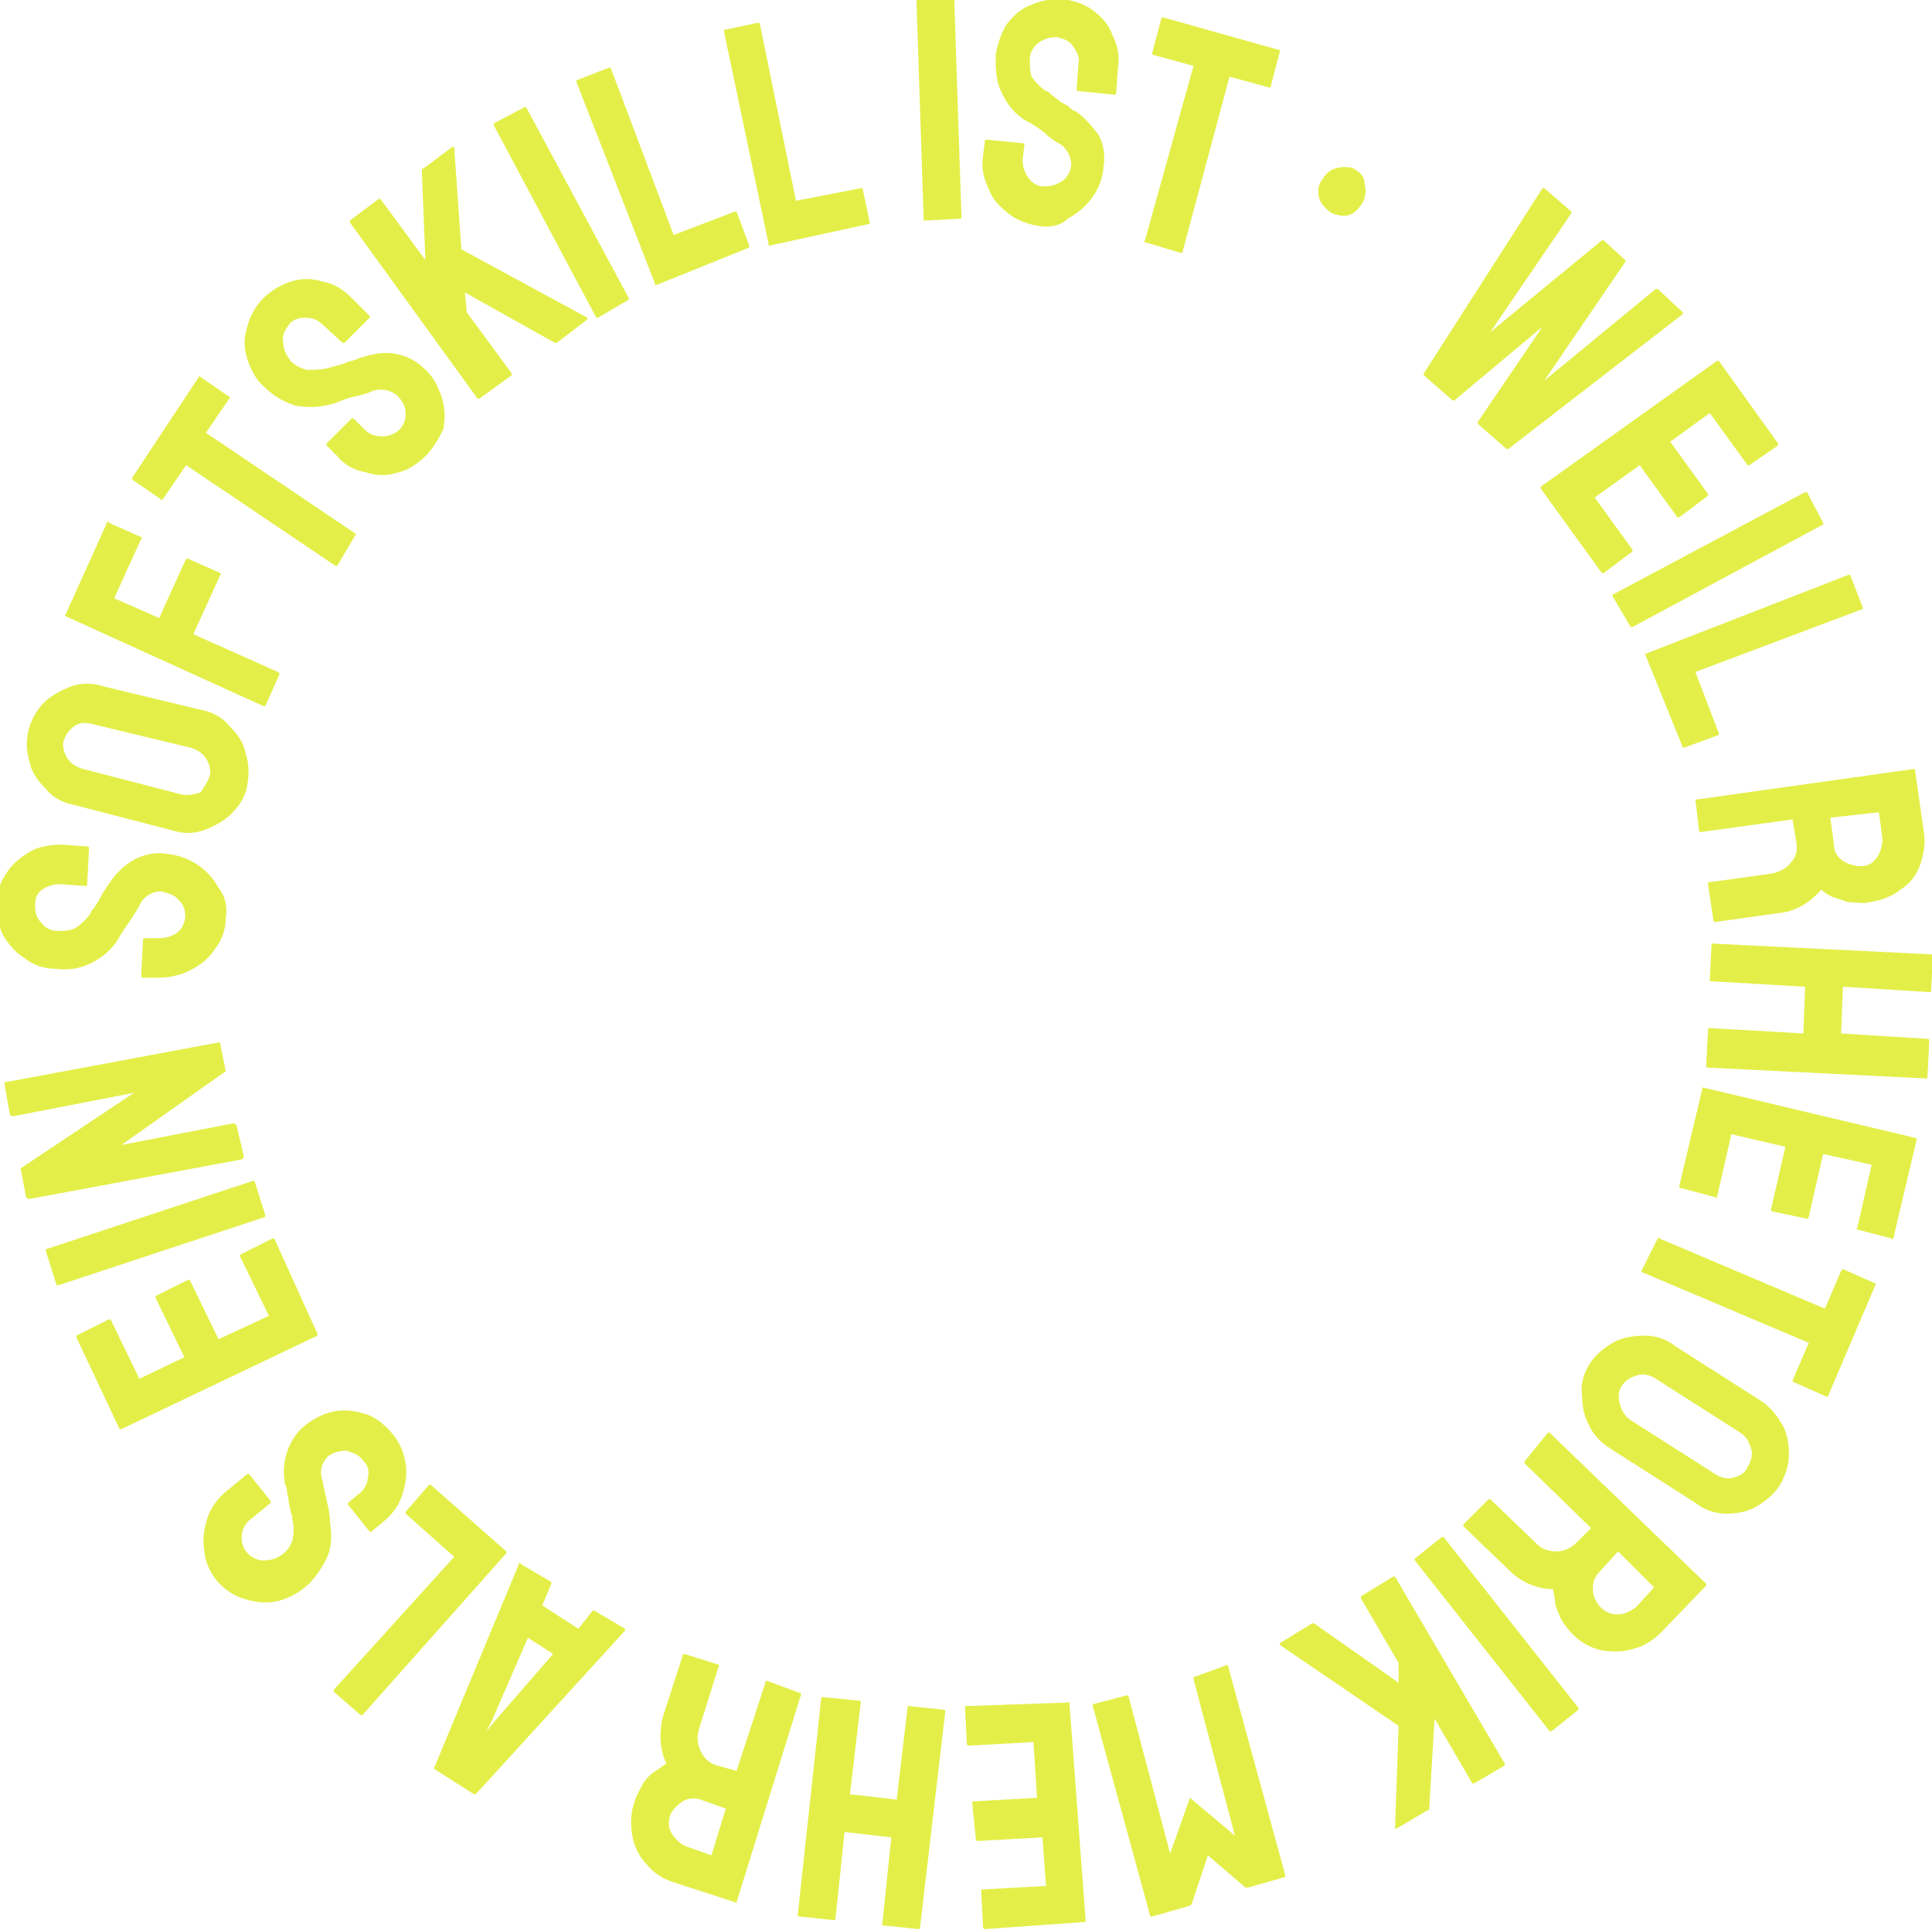 <svg xmlns="http://www.w3.org/2000/svg" xmlns:xlink="http://www.w3.org/1999/xlink" id="Ebene_1" x="0px" y="0px" viewBox="0 0 107.4 107.3" style="enable-background:new 0 0 107.4 107.3;" xml:space="preserve"><style type="text/css">	.st0{fill:#E3EF48;}</style><g id="Gruppe_149" transform="translate(-1193.352 -215.736)">	<path id="Pfad_769" class="st0" d="M1272.5,236.6c0,0,0-0.1,0-0.1l6.6-10.3c0,0,0.1,0,0.1,0l1.5,1.3c0,0,0,0.1,0,0.1c0,0,0,0,0,0  l-4.5,6.6l6.2-5.1c0,0,0.1,0,0.1,0l1.2,1.1c0,0,0,0.1,0,0.1l-4.5,6.6l6.2-5.1c0,0,0.1,0,0.1,0l1.4,1.3c0,0,0,0.1,0,0.1l-9.7,7.5  c0,0-0.1,0-0.1,0l-1.6-1.4c0,0,0-0.1,0-0.1l3.6-5.3l-4.9,4.1c0,0-0.1,0-0.1,0L1272.5,236.6z"></path>	<path id="Pfad_770" class="st0" d="M1279,242.9c0,0,0-0.1,0-0.1l9.8-7c0,0,0.1,0,0.1,0c0,0,0,0,0,0l3.3,4.6c0,0,0,0.1,0,0.1  l-1.6,1.1c0,0-0.1,0-0.1,0c0,0,0,0,0,0l-2.1-2.9l-2.2,1.6l2.1,2.9c0,0,0,0.1,0,0.1c0,0,0,0,0,0l-1.6,1.2c0,0-0.1,0-0.1,0  c0,0,0,0,0,0l-2.1-2.9l-2.5,1.8l2.1,2.9c0,0,0,0.1,0,0.1l-1.6,1.2c0,0-0.1,0-0.1,0c0,0,0,0,0,0L1279,242.9z"></path>	<path id="Pfad_771" class="st0" d="M1283,248.9c0,0,0-0.1,0-0.1c0,0,0,0,0,0l10.7-5.7c0,0,0.1,0,0.1,0c0,0,0,0,0,0l0.9,1.7  c0,0,0,0.1,0,0.1c0,0,0,0,0,0l-10.6,5.7c0,0-0.1,0-0.1,0L1283,248.9z"></path>	<path id="Pfad_772" class="st0" d="M1284.8,252.1C1284.7,252,1284.8,252,1284.8,252.1l11.3-4.4c0,0,0.1,0,0.1,0c0,0,0,0,0,0  l0.7,1.8c0,0,0,0.1,0,0.1c0,0,0,0,0,0l-9.3,3.5l1.3,3.4c0,0,0,0.1,0,0.1c0,0,0,0,0,0l-1.9,0.7c0,0-0.1,0-0.1,0c0,0,0,0,0,0  L1284.8,252.1z"></path>	<path id="Pfad_773" class="st0" d="M1287.6,260.2C1287.6,260.1,1287.6,260.1,1287.6,260.2l12.1-1.7c0,0,0.1,0,0.1,0c0,0,0,0,0,0  l0.5,3.5c0.1,0.6,0,1.2-0.2,1.8c-0.2,0.6-0.6,1.1-1.1,1.4c-0.5,0.4-1.1,0.6-1.7,0.7c-0.4,0.1-0.8,0-1.2,0c-0.3-0.1-0.6-0.2-0.9-0.3  c-0.2-0.1-0.4-0.2-0.6-0.4c-0.6,0.7-1.4,1.2-2.3,1.3l-3.6,0.5c0,0-0.1,0-0.1-0.1c0,0,0,0,0,0l-0.3-2c0,0,0-0.1,0-0.1l3.6-0.5  c0.4-0.1,0.8-0.3,1-0.6c0.3-0.3,0.4-0.7,0.3-1.2l-0.2-1.2l-5.1,0.7c-0.1,0-0.1,0-0.1-0.1L1287.6,260.2z M1295.1,261.2l0.2,1.5  c0,0.4,0.2,0.7,0.5,0.9c0.3,0.2,0.7,0.3,1,0.3c0.4,0,0.7-0.2,0.9-0.5c0.2-0.3,0.3-0.7,0.3-1l-0.2-1.5L1295.1,261.2z"></path>	<path id="Pfad_774" class="st0" d="M1288.5,268.2C1288.5,268.2,1288.6,268.1,1288.5,268.2l12.2,0.6c0,0,0.1,0,0.1,0.1l-0.1,1.9  c0,0.1,0,0.1-0.1,0.1l-4.8-0.3l-0.1,2.6l4.8,0.3c0,0,0.1,0,0.1,0.1c0,0,0,0,0,0l-0.1,2c0,0.1,0,0.1-0.1,0.1l-12.1-0.6  c0,0-0.1,0-0.1-0.1c0,0,0,0,0,0l0.1-2c0,0,0-0.1,0.1-0.1c0,0,0,0,0,0l5.2,0.3l0.1-2.6l-5.2-0.3c-0.1,0-0.1,0-0.1-0.1L1288.5,268.2z  "></path>	<path id="Pfad_775" class="st0" d="M1288,276.2C1288,276.1,1288,276.1,1288,276.2l11.8,2.8c0,0,0.1,0,0.1,0.1c0,0,0,0,0,0l-1.3,5.5  c0,0,0,0.1-0.1,0l-1.9-0.5c0,0-0.1,0,0-0.1l0.8-3.5l-2.7-0.6l-0.8,3.5c0,0,0,0.1-0.1,0.1c0,0,0,0,0,0l-1.9-0.4c0,0-0.1,0-0.1-0.1  c0,0,0,0,0,0l0.8-3.5l-3-0.7l-0.8,3.5c0,0,0,0.1-0.1,0l-1.9-0.5c0,0-0.1,0-0.1-0.1c0,0,0,0,0,0L1288,276.2z"></path>	<path id="Pfad_776" class="st0" d="M1285.5,284.6c0,0,0.1-0.1,0.1,0l9.2,3.9l0.9-2.1c0,0,0.1-0.1,0.1-0.1c0,0,0,0,0,0l1.8,0.8  c0,0,0.1,0,0,0.1l-2.6,6.1c0,0.1-0.1,0.1-0.1,0.1l-1.8-0.8c-0.1,0-0.1-0.1-0.1-0.1l0.9-2.1l-9.2-3.9c-0.1,0-0.1-0.1-0.1-0.1  L1285.5,284.6z"></path>	<path id="Pfad_777" class="st0" d="M1281.7,291.6c0.3-0.5,0.8-0.9,1.3-1.2c0.5-0.3,1.2-0.4,1.8-0.4c0.6,0,1.2,0.2,1.7,0.6l4.7,3  c0.5,0.3,0.9,0.8,1.2,1.3c0.3,0.5,0.4,1.1,0.4,1.7c0,0.6-0.2,1.2-0.5,1.7c-0.3,0.5-0.8,0.9-1.3,1.2c-0.5,0.3-1.1,0.4-1.7,0.4  c-0.6,0-1.2-0.2-1.7-0.6l-4.7-3c-0.5-0.3-1-0.8-1.2-1.3c-0.3-0.5-0.4-1.1-0.4-1.7C1281.2,292.7,1281.4,292.1,1281.7,291.6   M1283.5,292.8c-0.2,0.3-0.2,0.7-0.1,1c0.1,0.4,0.3,0.7,0.6,0.9l4.7,3c0.3,0.2,0.7,0.3,1,0.2c0.4-0.1,0.7-0.3,0.8-0.6  c0.2-0.3,0.3-0.7,0.2-1c-0.1-0.4-0.3-0.7-0.6-0.9l-4.7-3c-0.3-0.2-0.7-0.3-1-0.2C1284,292.3,1283.7,292.5,1283.5,292.8"></path>	<path id="Pfad_778" class="st0" d="M1279.4,295.4c0,0,0.1,0,0.1,0l8.7,8.4c0,0,0,0.1,0,0.1c0,0,0,0,0,0l-2.5,2.6  c-0.4,0.4-1,0.8-1.5,0.9c-0.6,0.2-1.2,0.2-1.8,0.1c-1-0.2-1.8-0.9-2.3-1.8c-0.1-0.3-0.3-0.6-0.3-0.9c0-0.2-0.1-0.5-0.1-0.7  c-0.9,0-1.8-0.4-2.4-1l-2.6-2.5c0,0,0-0.1,0-0.1c0,0,0,0,0,0l1.4-1.4c0,0,0.1,0,0.1,0l2.6,2.5c0.3,0.3,0.7,0.4,1.1,0.4  c0.4,0,0.8-0.2,1.1-0.5l0.8-0.8l-3.7-3.6c0,0,0-0.1,0-0.1L1279.4,295.4z M1283.3,302l-1,1.1c-0.3,0.3-0.4,0.6-0.4,1  c0,0.7,0.6,1.4,1.3,1.4c0,0,0,0,0.1,0c0.4,0,0.7-0.2,1-0.4l1-1.1L1283.3,302z"></path>	<path id="Pfad_779" class="st0" d="M1273.5,301.2c0,0,0.1,0,0.1,0c0,0,0,0,0,0l7.5,9.5c0,0,0,0.1,0,0.1c0,0,0,0,0,0l-1.5,1.2  c0,0-0.1,0-0.1,0c0,0,0,0,0,0l-7.5-9.5c0,0,0-0.1,0-0.1L1273.5,301.2z"></path>	<path id="Pfad_780" class="st0" d="M1270.8,303.4c0,0,0.1,0,0.1,0l6.1,10.4c0,0,0,0.1,0,0.1l-1.7,1c0,0-0.1,0-0.1,0l-2.1-3.6  l-0.3,5c0,0.1,0,0.1-0.1,0.1l-1.7,1c0,0-0.1,0-0.1,0l0.2-5.7l-6.6-4.5c0,0,0-0.1,0-0.1l1.8-1.1c0,0,0.1,0,0.1,0l4.7,3.3l0-1.1  l-2.1-3.6c0-0.1,0-0.1,0-0.1L1270.8,303.4z"></path>	<path id="Pfad_781" class="st0" d="M1261.6,308.3C1261.7,308.3,1261.7,308.3,1261.6,308.3l3.2,11.7c0,0,0,0.1,0,0.1c0,0,0,0,0,0  l-2.1,0.6c0,0-0.1,0-0.1,0l-2.1-1.8l-0.9,2.7c0,0-0.1,0.1-0.1,0.1l-2.1,0.6c0,0-0.1,0-0.1,0c0,0,0,0,0,0l-3.2-11.7  c0-0.1,0-0.1,0-0.1l1.9-0.5c0,0,0.1,0,0.1,0.1l2.3,8.7l1.1-3.1l2.5,2.1l-2.3-8.7c0-0.1,0-0.1,0-0.1L1261.6,308.3z"></path>	<path id="Pfad_782" class="st0" d="M1252.8,310.4C1252.9,310.4,1252.9,310.5,1252.8,310.4l0.9,12.1c0,0,0,0.1,0,0.1c0,0,0,0,0,0  l-5.6,0.4c0,0-0.1,0-0.1-0.1l-0.1-2c0,0,0-0.1,0-0.1c0,0,0,0,0,0l3.6-0.2l-0.2-2.7l-3.6,0.2c0,0-0.1,0-0.1-0.1c0,0,0,0,0,0l-0.2-2  c0,0,0-0.1,0-0.1c0,0,0,0,0,0l3.6-0.2l-0.2-3.1l-3.6,0.2c0,0-0.1,0-0.1-0.1l-0.1-2c0,0,0-0.1,0-0.1c0,0,0,0,0,0L1252.8,310.4z"></path>	<path id="Pfad_783" class="st0" d="M1245.8,310.8c0,0,0.1,0,0.1,0.1l-1.4,12c0,0,0,0.1-0.1,0.1l-1.9-0.2c-0.1,0-0.1,0-0.1-0.1  l0.5-4.8l-2.6-0.3l-0.5,4.8c0,0,0,0.1-0.1,0.1l-1.9-0.2c-0.1,0-0.1,0-0.1-0.1l1.3-12c0,0,0-0.1,0.1-0.1c0,0,0,0,0,0l2,0.2  c0.1,0,0.1,0,0.1,0.1l-0.6,5.1l2.6,0.3l0.6-5.1c0-0.1,0-0.1,0.1-0.1L1245.8,310.8z"></path>	<path id="Pfad_784" class="st0" d="M1237.9,309.9C1237.9,309.9,1238,309.9,1237.9,309.9l-3.6,11.6c0,0,0,0.1-0.1,0c0,0,0,0,0,0  l-3.4-1.1c-0.6-0.2-1.1-0.5-1.5-1c-0.4-0.4-0.7-1-0.8-1.6c-0.1-0.6-0.1-1.2,0.1-1.8c0.1-0.4,0.3-0.7,0.5-1.1  c0.2-0.3,0.4-0.5,0.7-0.7c0.2-0.1,0.4-0.3,0.6-0.4c-0.4-0.8-0.4-1.8-0.2-2.6l1.1-3.4c0,0,0-0.1,0.1-0.1c0,0,0,0,0,0l1.9,0.6  c0,0,0.1,0,0,0.1l-1.1,3.5c-0.1,0.4-0.1,0.8,0.1,1.2c0.2,0.4,0.5,0.7,0.9,0.8l1.1,0.3l1.6-4.9c0-0.1,0-0.1,0.1-0.1L1237.9,309.9z   M1233.7,316.3l-1.4-0.5c-0.3-0.1-0.7-0.1-1,0.1c-0.3,0.2-0.6,0.5-0.7,0.8c-0.1,0.3-0.1,0.7,0.1,1c0.2,0.3,0.5,0.6,0.8,0.7l1.4,0.5  L1233.7,316.3z"></path>	<path id="Pfad_785" class="st0" d="M1228.1,306.4l-8.3,9.1c0,0-0.1,0-0.1,0l-2.2-1.4c0,0-0.1-0.1,0-0.1l4.7-11.3  c0-0.1,0.1-0.1,0.1,0l1.7,1c0,0,0,0.1,0,0.1l-0.5,1.2l2,1.3l0.8-1c0,0,0.1-0.1,0.1,0l1.7,1C1228.1,306.3,1228.1,306.4,1228.1,306.4   M1224.1,307.7l-1.4-0.9l-2,4.6l-0.3,0.6l0.4-0.5L1224.1,307.7z"></path>	<path id="Pfad_786" class="st0" d="M1221.5,302c0,0,0,0.1,0,0.1l-8,9c0,0-0.1,0-0.1,0c0,0,0,0,0,0l-1.5-1.3c0,0,0-0.1,0-0.1  c0,0,0,0,0,0l6.7-7.4l-2.7-2.4c0,0,0-0.1,0-0.1c0,0,0,0,0,0l1.3-1.5c0,0,0.1,0,0.1,0c0,0,0,0,0,0L1221.5,302z"></path>	<path id="Pfad_787" class="st0" d="M1215.2,295.5c0.4,0.5,0.6,1,0.7,1.6c0.1,0.6,0,1.2-0.2,1.8c-0.2,0.6-0.6,1.1-1.1,1.5l-0.6,0.5  c0,0-0.1,0-0.1,0c0,0,0,0,0,0l-1.2-1.5c0,0,0-0.1,0-0.1l0.6-0.5c0.3-0.2,0.5-0.6,0.5-0.9c0.1-0.4,0-0.7-0.3-1  c-0.2-0.3-0.6-0.4-0.9-0.5c-0.4,0-0.7,0.1-1,0.3c-0.4,0.4-0.5,0.9-0.3,1.4c0,0.2,0.1,0.5,0.2,1c0.1,0.4,0.2,0.9,0.2,1.3  c0.1,0.7,0.1,1.4-0.2,2c-0.3,0.6-0.7,1.2-1.2,1.6c-0.5,0.4-1.1,0.7-1.7,0.8c-0.6,0.1-1.2,0-1.8-0.2c-1.1-0.4-2-1.4-2.1-2.7  c-0.1-0.6,0-1.2,0.2-1.8c0.2-0.6,0.6-1.1,1.1-1.5l1.1-0.9c0,0,0.1,0,0.1,0c0,0,0,0,0,0l1.2,1.5c0,0,0,0.1,0,0.1c0,0,0,0,0,0  l-1.1,0.9c-0.3,0.2-0.5,0.6-0.5,0.9c-0.1,0.7,0.4,1.3,1.1,1.4c0,0,0.1,0,0.1,0c0.4,0,0.7-0.1,1-0.3c0.3-0.2,0.5-0.5,0.6-0.8  c0.1-0.4,0.1-0.8,0-1.2c0-0.1,0-0.2-0.1-0.4c0-0.2-0.1-0.4-0.1-0.6c0-0.2-0.1-0.4-0.1-0.6c0-0.2-0.1-0.3-0.1-0.3  c-0.1-0.6-0.1-1.2,0.1-1.8c0.2-0.6,0.5-1.1,1-1.5c0.5-0.4,1.1-0.7,1.7-0.8c0.6-0.1,1.2,0,1.8,0.2  C1214.3,294.6,1214.8,295,1215.2,295.5"></path>	<path id="Pfad_788" class="st0" d="M1211,289.9c0,0,0,0.1,0,0.1l-10.9,5.2c0,0-0.1,0-0.1,0c0,0,0,0,0,0l-2.4-5.1c0,0,0-0.1,0-0.1  l1.8-0.9c0,0,0.1,0,0.1,0c0,0,0,0,0,0l1.6,3.3l2.5-1.2l-1.6-3.3c0,0,0-0.1,0-0.1c0,0,0,0,0,0l1.8-0.9c0,0,0.1,0,0.1,0c0,0,0,0,0,0  l1.6,3.3l2.8-1.3l-1.6-3.3c0,0,0-0.1,0-0.1l1.8-0.9c0,0,0.1,0,0.1,0c0,0,0,0,0,0L1211,289.9z"></path>	<path id="Pfad_789" class="st0" d="M1208.1,283.3c0,0,0,0.1,0,0.1c0,0,0,0,0,0l-11.5,3.8c0,0-0.1,0-0.1,0c0,0,0,0,0,0l-0.6-1.9  c0,0,0-0.1,0-0.1c0,0,0,0,0,0l11.5-3.8c0.1,0,0.1,0,0.1,0L1208.1,283.3z"></path>	<path id="Pfad_790" class="st0" d="M1206.9,280c0,0.1,0,0.1-0.1,0.2l-11.8,2.2c-0.1,0-0.1,0-0.2-0.1c0,0,0,0,0,0l-0.3-1.6l6.3-4.2  l-6.7,1.3c-0.1,0-0.1,0-0.2-0.1l-0.3-1.7c0-0.1,0-0.1,0.1-0.1l11.8-2.2c0.1,0,0.1,0,0.1,0.1l0.3,1.5l-5.8,4.1l6.2-1.2  c0.1,0,0.1,0,0.2,0.1L1206.9,280z"></path>	<path id="Pfad_791" class="st0" d="M1205.9,266.8c0,0.6-0.2,1.2-0.6,1.7c-0.3,0.5-0.8,0.9-1.4,1.2c-0.6,0.3-1.2,0.4-1.8,0.4l-0.8,0  c0,0-0.1,0-0.1-0.1c0,0,0,0,0,0l0.1-2c0,0,0-0.1,0.1-0.1l0.8,0c0.4,0,0.7-0.1,1-0.3c0.5-0.4,0.6-1.2,0.2-1.7c0,0-0.1-0.1-0.1-0.1  c-0.2-0.3-0.6-0.4-1-0.5c-0.5,0-1,0.3-1.2,0.8c-0.1,0.2-0.3,0.5-0.5,0.8s-0.5,0.7-0.7,1.1c-0.4,0.6-0.9,1-1.5,1.3  c-0.6,0.3-1.3,0.4-2,0.3c-0.6,0-1.2-0.2-1.7-0.6c-0.5-0.3-0.9-0.8-1.2-1.3c-0.5-1.1-0.5-2.4,0.2-3.4c0.3-0.5,0.8-0.9,1.3-1.2  c0.5-0.3,1.2-0.4,1.8-0.4l1.4,0.1c0,0,0.1,0,0.1,0.1l-0.1,2c0,0,0,0.1-0.1,0.1c0,0,0,0,0,0l-1.4-0.1c-0.4,0-0.7,0.1-1,0.3  c-0.3,0.2-0.4,0.5-0.4,0.9c0,0.4,0.1,0.7,0.4,1c0.2,0.3,0.6,0.4,0.9,0.4c0.3,0,0.7,0,1-0.2c0.3-0.2,0.6-0.5,0.8-0.8  c0-0.1,0.1-0.2,0.2-0.3c0.1-0.2,0.2-0.3,0.3-0.5c0.1-0.2,0.2-0.4,0.3-0.5c0.1-0.2,0.1-0.2,0.2-0.3c0.3-0.5,0.8-1,1.3-1.3  c0.5-0.3,1.2-0.5,1.8-0.4c1.3,0.1,2.4,0.8,3,1.9C1205.9,265.6,1206,266.2,1205.9,266.8"></path>	<path id="Pfad_792" class="st0" d="M1207.1,259.4c-0.1,0.6-0.4,1.1-0.9,1.6c-0.4,0.4-1,0.7-1.5,0.9c-0.6,0.2-1.2,0.2-1.8,0  l-5.4-1.4c-0.6-0.1-1.2-0.4-1.6-0.9c-0.4-0.4-0.8-0.9-0.9-1.5c-0.4-1.2,0-2.5,0.8-3.3c0.4-0.4,1-0.7,1.5-0.9c0.6-0.2,1.2-0.2,1.8,0  l5.4,1.3c0.6,0.1,1.2,0.4,1.6,0.9c0.4,0.4,0.8,0.9,0.9,1.5C1207.2,258.2,1207.2,258.8,1207.1,259.4 M1205,258.9  c0.1-0.3,0-0.7-0.2-1c-0.2-0.3-0.5-0.5-0.9-0.6l-5.4-1.3c-0.4-0.1-0.7-0.1-1,0.1c-0.3,0.2-0.5,0.5-0.6,0.8c-0.1,0.3,0,0.7,0.2,1  c0.2,0.3,0.5,0.5,0.9,0.6l5.4,1.4c0.4,0.1,0.7,0,1.1-0.1C1204.7,259.5,1204.9,259.2,1205,258.9"></path>	<path id="Pfad_793" class="st0" d="M1208.1,255C1208.1,255,1208.1,255.1,1208.1,255c-0.1,0-0.1,0-0.1,0l-11-5c0,0-0.1,0,0-0.1  c0,0,0,0,0,0l2.3-5.1c0-0.1,0.1-0.1,0.1,0l1.8,0.8c0,0,0.1,0,0,0.1c0,0,0,0,0,0l-1.5,3.3l2.5,1.1l1.5-3.3c0,0,0.1,0,0.1,0l1.8,0.8  c0,0,0.1,0.1,0,0.1l-1.5,3.3l4.7,2.1c0,0,0.1,0.1,0.1,0.1c0,0,0,0,0,0L1208.1,255z"></path>	<path id="Pfad_794" class="st0" d="M1212.1,247.2c0,0-0.1,0-0.1,0l-8.3-5.6l-1.3,1.9c0,0-0.1,0.1-0.1,0c0,0,0,0,0,0l-1.6-1.1  c0,0,0,0,0-0.1c0,0,0,0,0,0l3.7-5.6c0,0,0.1-0.1,0.1,0l1.6,1.1c0,0,0.1,0.1,0,0.1l-1.3,1.9l8.3,5.6c0,0,0.1,0.1,0,0.1L1212.1,247.2  z"></path>	<path id="Pfad_795" class="st0" d="M1217,241.1c-0.4,0.4-1,0.8-1.5,0.9c-0.6,0.2-1.2,0.2-1.8,0c-0.6-0.1-1.2-0.4-1.6-0.9l-0.6-0.6  c0,0,0-0.1,0-0.1c0,0,0,0,0,0l1.4-1.4c0,0,0.1,0,0.1,0l0.6,0.6c0.3,0.3,0.6,0.4,1,0.4c0.7,0,1.3-0.5,1.3-1.2c0,0,0-0.1,0-0.1  c0-0.4-0.2-0.7-0.5-1c-0.4-0.3-0.9-0.4-1.4-0.2c-0.2,0.1-0.5,0.2-1,0.3s-0.8,0.3-1.2,0.4c-0.7,0.2-1.3,0.2-2,0.1  c-0.6-0.2-1.2-0.5-1.7-1c-0.5-0.4-0.8-1-1-1.6c-0.2-0.6-0.2-1.2,0-1.8c0.3-1.2,1.2-2.1,2.4-2.5c0.6-0.2,1.2-0.2,1.8,0  c0.6,0.1,1.1,0.4,1.6,0.9l1,1c0,0,0,0.1,0,0.1c0,0,0,0,0,0l-1.4,1.4c0,0-0.1,0-0.1,0c0,0,0,0,0,0l-1.1-1c-0.3-0.3-0.6-0.4-1-0.4  c-0.3,0-0.7,0.1-0.9,0.4c-0.2,0.3-0.4,0.6-0.3,1c0,0.4,0.2,0.7,0.4,1c0.2,0.2,0.5,0.4,0.9,0.5c0.4,0,0.8,0,1.2-0.1  c0.1,0,0.2-0.1,0.4-0.1c0.2-0.1,0.4-0.1,0.6-0.2s0.4-0.1,0.6-0.2c0.2-0.1,0.3-0.1,0.3-0.1c0.6-0.2,1.2-0.3,1.8-0.2  c0.6,0.1,1.2,0.4,1.6,0.8c0.5,0.4,0.8,1,1,1.6c0.2,0.6,0.2,1.2,0.1,1.8C1217.7,240.2,1217.4,240.7,1217,241.1"></path>	<path id="Pfad_796" class="st0" d="M1220,237.9c0,0-0.1,0-0.1,0l-7.1-9.8c0,0,0-0.1,0-0.1l1.6-1.2c0,0,0.1,0,0.1,0l2.5,3.4l-0.2-5  c0,0,0-0.1,0.1-0.1l1.6-1.2c0,0,0.1,0,0.1,0l0.4,5.7l7,3.8c0,0,0,0.1,0,0.1l-1.7,1.3c0,0-0.1,0-0.1,0l-5-2.8l0.1,1.1l2.5,3.4  c0,0,0,0.1,0,0.1L1220,237.9z"></path>	<path id="Pfad_797" class="st0" d="M1226.6,233.4c0,0-0.1,0-0.1,0c0,0,0,0,0,0l-5.7-10.7c0,0,0-0.1,0-0.1c0,0,0,0,0,0l1.7-0.9  c0,0,0.1,0,0.1,0c0,0,0,0,0,0l5.7,10.6c0,0.1,0,0.1,0,0.1L1226.6,233.4z"></path>	<path id="Pfad_798" class="st0" d="M1229.8,231.6C1229.8,231.7,1229.7,231.6,1229.8,231.6l-4.4-11.3c0,0,0-0.1,0-0.1c0,0,0,0,0,0  l1.8-0.7c0,0,0.1,0,0.1,0c0,0,0,0,0,0l3.5,9.3l3.4-1.3c0,0,0.1,0,0.1,0c0,0,0,0,0,0l0.7,1.9c0,0,0,0.1,0,0.1c0,0,0,0,0,0  L1229.8,231.6z"></path>	<path id="Pfad_799" class="st0" d="M1236.1,229.4C1236,229.4,1236,229.3,1236.1,229.4l-2.5-11.9c0,0,0-0.1,0-0.1c0,0,0,0,0,0  l1.9-0.4c0,0,0.1,0,0.1,0.1c0,0,0,0,0,0l2,9.8l3.6-0.7c0,0,0.1,0,0.1,0c0,0,0,0,0,0l0.4,1.9c0,0.1,0,0.1-0.1,0.1L1236.1,229.4z"></path>	<path id="Pfad_800" class="st0" d="M1244.7,228C1244.7,228,1244.6,228,1244.7,228C1244.6,228,1244.6,228,1244.7,228l-0.4-12.2  c0,0,0-0.1,0-0.1c0,0,0,0,0,0l2-0.1c0,0,0.1,0,0.1,0.1c0,0,0,0,0,0l0.4,12.1c0,0.1,0,0.1-0.1,0.1L1244.7,228z"></path>	<path id="Pfad_801" class="st0" d="M1251.1,228.3c-0.6-0.1-1.2-0.3-1.7-0.7c-0.5-0.4-0.9-0.8-1.1-1.4c-0.3-0.6-0.4-1.2-0.3-1.8  l0.1-0.8c0-0.1,0-0.1,0.1-0.1l2,0.2c0,0,0.1,0,0.1,0.1l-0.1,0.8c0,0.4,0.1,0.7,0.3,1c0.2,0.3,0.5,0.5,0.9,0.5c0.4,0,0.7-0.1,1-0.3  c0.3-0.2,0.5-0.6,0.5-0.9c0-0.5-0.3-1-0.7-1.2c-0.2-0.1-0.5-0.3-0.8-0.6c-0.4-0.3-0.7-0.5-1.1-0.7c-0.6-0.4-1-0.9-1.3-1.6  c-0.3-0.6-0.3-1.3-0.3-2c0.1-0.6,0.3-1.2,0.6-1.7c0.4-0.5,0.8-0.9,1.4-1.1c1.1-0.5,2.4-0.4,3.4,0.3c0.5,0.4,0.9,0.8,1.1,1.4  c0.3,0.6,0.4,1.2,0.3,1.8l-0.1,1.4c0,0,0,0.1-0.1,0.1c0,0,0,0,0,0l-2-0.2c0,0-0.1,0-0.1-0.1c0,0,0,0,0,0l0.1-1.4  c0.1-0.4-0.1-0.7-0.3-1c-0.2-0.3-0.5-0.4-0.9-0.5c-0.4,0-0.7,0.1-1,0.3c-0.3,0.2-0.5,0.6-0.5,0.9c0,0.3,0,0.7,0.1,1  c0.2,0.3,0.5,0.6,0.8,0.8c0.1,0,0.2,0.1,0.3,0.2s0.3,0.2,0.5,0.4c0.2,0.1,0.4,0.2,0.5,0.3c0.1,0.1,0.2,0.2,0.3,0.2  c0.5,0.3,0.9,0.8,1.3,1.3c0.3,0.5,0.4,1.2,0.3,1.8c-0.1,1.3-0.9,2.3-2,2.9C1252.3,228.3,1251.7,228.4,1251.1,228.3"></path>	<path id="Pfad_802" class="st0" d="M1257,229.2c0,0-0.1,0,0-0.1l2.7-9.7l-2.2-0.6c-0.1,0-0.1-0.1-0.1-0.1l0.5-1.9  c0,0,0-0.1,0.1-0.1c0,0,0,0,0,0l6.4,1.8c0.1,0,0.1,0,0.1,0.1l-0.5,1.9c0,0.1,0,0.1-0.1,0.1l-2.2-0.6l-2.6,9.7c0,0.1,0,0.1-0.1,0.1  L1257,229.2z"></path>	<path id="Pfad_803" class="st0" d="M1267.4,227.6c-0.3-0.2-0.6-0.5-0.7-0.8c-0.1-0.3-0.1-0.7,0.1-1c0.2-0.3,0.4-0.6,0.8-0.7  c0.3-0.1,0.7-0.1,1,0c0.3,0.2,0.6,0.4,0.6,0.8c0.1,0.4,0.1,0.7-0.1,1.1c-0.2,0.3-0.4,0.6-0.8,0.7  C1268.1,227.8,1267.7,227.7,1267.4,227.6"></path></g></svg>